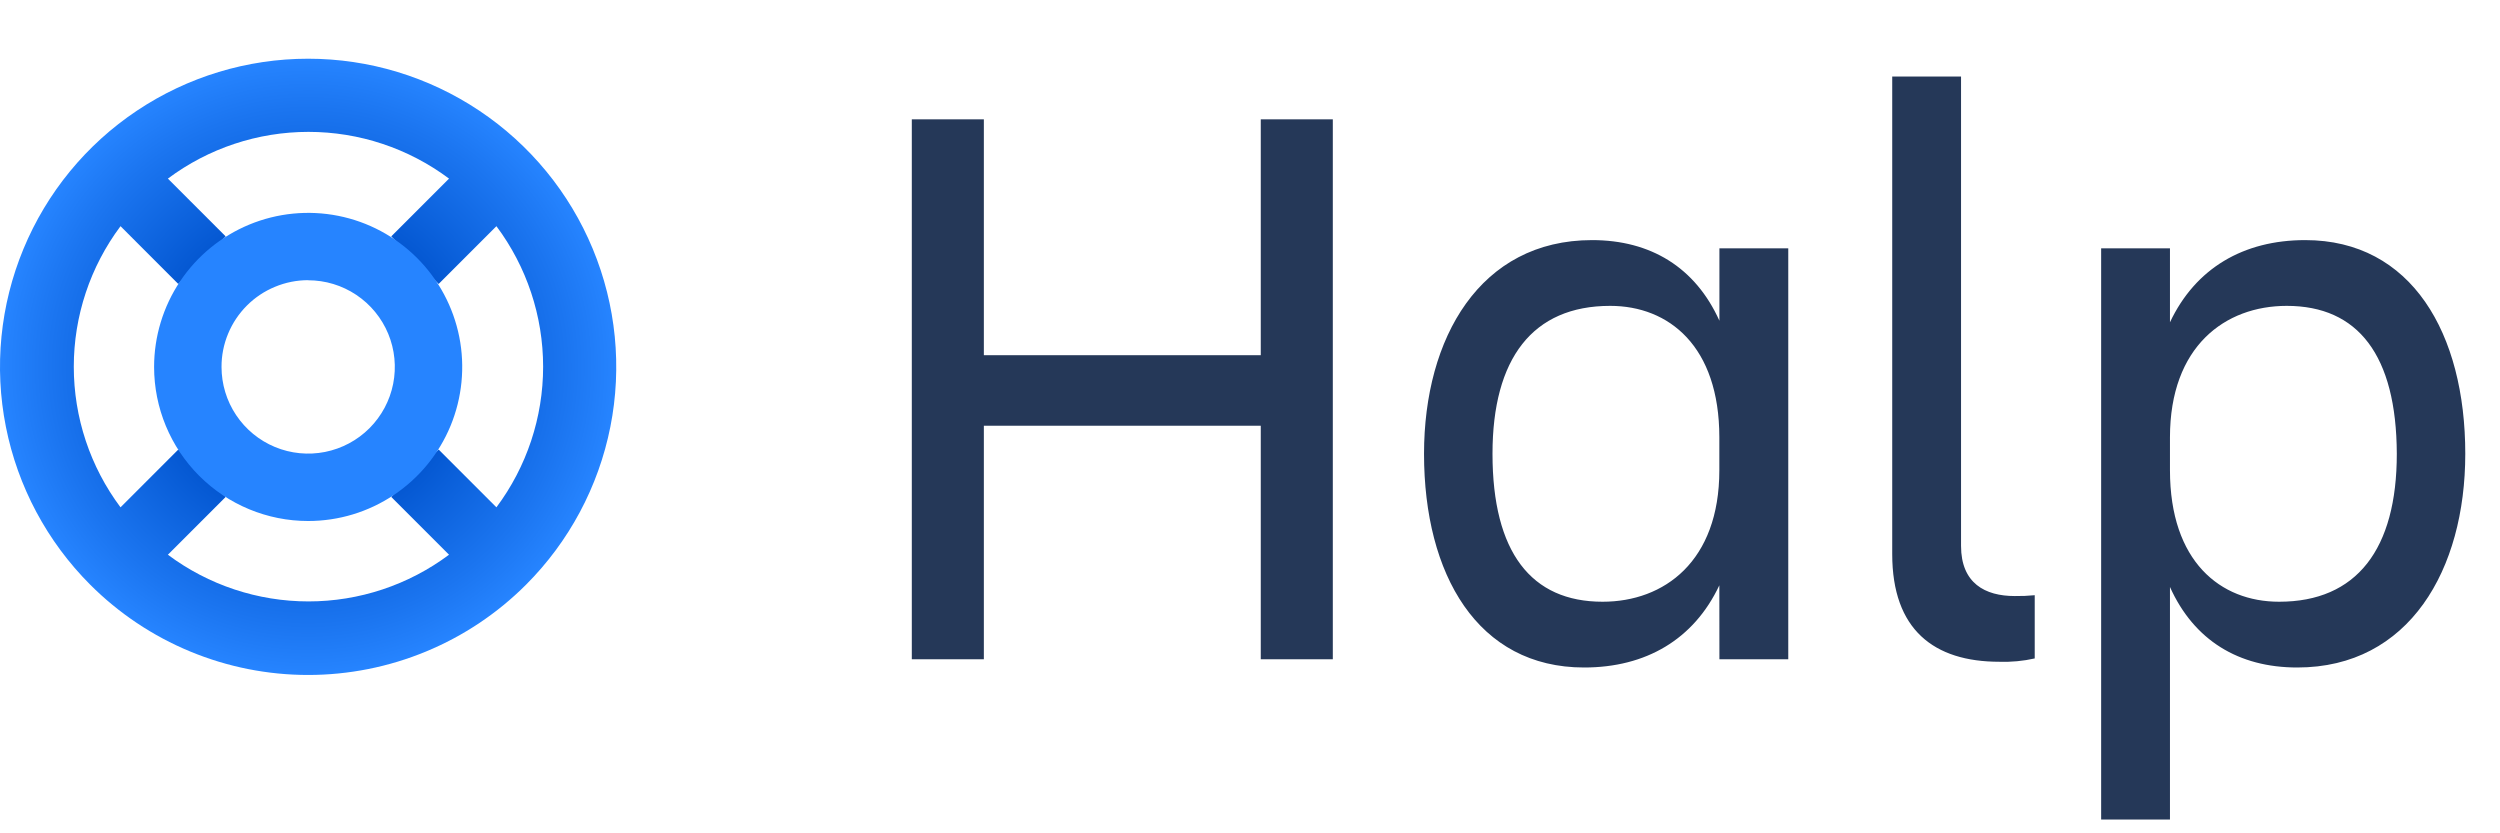 <svg width="72" height="24" viewBox="0 0 72 24" fill="none" xmlns="http://www.w3.org/2000/svg">
<path fill-rule="evenodd" clip-rule="evenodd" d="M2.597 16.838C1.357 15.597 0.512 14.015 0.17 12.294C-0.172 10.573 0.004 8.789 0.676 7.168C1.348 5.547 2.485 4.161 3.944 3.187C5.404 2.212 7.119 1.691 8.874 1.691C10.629 1.691 12.344 2.212 13.803 3.187C15.262 4.161 16.4 5.547 17.072 7.168C17.744 8.789 17.92 10.573 17.578 12.294C17.236 14.015 16.391 15.597 15.151 16.838C14.327 17.663 13.348 18.317 12.271 18.763C11.194 19.209 10.04 19.439 8.874 19.439C7.708 19.439 6.554 19.209 5.477 18.763C4.4 18.317 3.421 17.663 2.597 16.838V16.838ZM13.648 5.776L13.673 5.801L13.656 5.784L13.648 5.776ZM6.499 14.312L4.835 15.976C6.004 16.849 7.424 17.321 8.884 17.321C10.343 17.321 11.763 16.849 12.932 15.976L11.268 14.312L12.633 12.947L14.297 14.611C15.17 13.442 15.642 12.022 15.642 10.562C15.642 9.103 15.17 7.683 14.297 6.514L12.633 8.178L11.268 6.808L12.932 5.144C11.763 4.27 10.343 3.798 8.884 3.798C7.424 3.798 6.004 4.27 4.835 5.144L6.499 6.808L5.134 8.178L3.471 6.514C2.597 7.683 2.125 9.103 2.125 10.562C2.125 12.022 2.597 13.442 3.471 14.611L5.134 12.947L6.499 14.312Z" fill="url(#paint0_radial_235_1569)"/>
<path fill-rule="evenodd" clip-rule="evenodd" d="M8.875 15.005C9.753 15.005 10.611 14.745 11.34 14.257C12.07 13.77 12.639 13.077 12.975 12.266C13.31 11.455 13.398 10.563 13.227 9.702C13.056 8.842 12.633 8.051 12.013 7.431C11.392 6.81 10.602 6.387 9.741 6.216C8.88 6.045 7.988 6.133 7.177 6.469C6.367 6.805 5.674 7.373 5.186 8.103C4.699 8.832 4.438 9.69 4.438 10.568C4.438 11.745 4.906 12.873 5.738 13.705C6.57 14.537 7.699 15.005 8.875 15.005V15.005ZM8.875 8.072C9.369 8.072 9.851 8.218 10.262 8.493C10.672 8.767 10.992 9.157 11.181 9.613C11.37 10.069 11.419 10.571 11.323 11.055C11.227 11.539 10.989 11.984 10.64 12.333C10.291 12.682 9.846 12.919 9.362 13.016C8.878 13.112 8.376 13.063 7.92 12.874C7.464 12.685 7.074 12.365 6.8 11.954C6.526 11.544 6.38 11.062 6.38 10.568C6.379 10.24 6.443 9.915 6.569 9.612C6.694 9.309 6.878 9.033 7.11 8.801C7.341 8.569 7.617 8.385 7.92 8.26C8.223 8.134 8.547 8.069 8.875 8.069V8.072Z" fill="#2684FF"/>
<path fill-rule="evenodd" clip-rule="evenodd" d="M57.584 19.059C55.695 19.059 54.496 18.134 54.496 15.958V2.205H56.478V15.721C56.478 16.797 57.17 17.166 58.024 17.166C58.216 17.169 58.409 17.161 58.6 17.142V18.963C58.267 19.038 57.925 19.07 57.584 19.059ZM38.385 18.987V3.437H36.31V10.229H28.335V3.437H26.26V18.987H28.335V12.262H36.31V18.987H38.385ZM45.622 19.224C47.398 19.224 48.781 18.419 49.517 16.857L49.519 18.987H51.502V7.152H49.519V9.237C48.825 7.698 47.536 6.915 45.852 6.915C42.625 6.915 41.012 9.734 41.012 13.069C41.012 16.55 42.557 19.224 45.622 19.224ZM49.517 13.543C49.517 16.171 47.927 17.33 46.154 17.33C44.1 17.33 42.984 15.91 42.984 13.069C42.984 10.326 44.137 8.809 46.373 8.809C48.066 8.809 49.517 9.971 49.517 12.596V13.543ZM62.495 23.603V16.905C63.187 18.444 64.475 19.224 66.16 19.224C69.386 19.224 71 16.407 71 13.069C71 9.605 69.455 6.915 66.39 6.915C64.614 6.915 63.231 7.722 62.495 9.282V7.152H60.513V23.603H62.495ZM62.495 12.596C62.495 9.971 64.085 8.809 65.858 8.809C67.912 8.809 69.017 10.229 69.028 13.069C69.028 15.816 67.875 17.33 65.638 17.33C63.946 17.33 62.495 16.171 62.495 13.543V12.596Z" fill="#253858"/>
<defs>
<radialGradient id="paint0_radial_235_1569" cx="0" cy="0" r="1" gradientUnits="userSpaceOnUse" gradientTransform="translate(8.875 10.568) rotate(180) scale(8.874 8.874)">
<stop offset="0.43" stop-color="#0052CC"/>
<stop offset="0.84" stop-color="#1B75F0"/>
<stop offset="1" stop-color="#2684FF"/>
</radialGradient>
</defs>
</svg>
